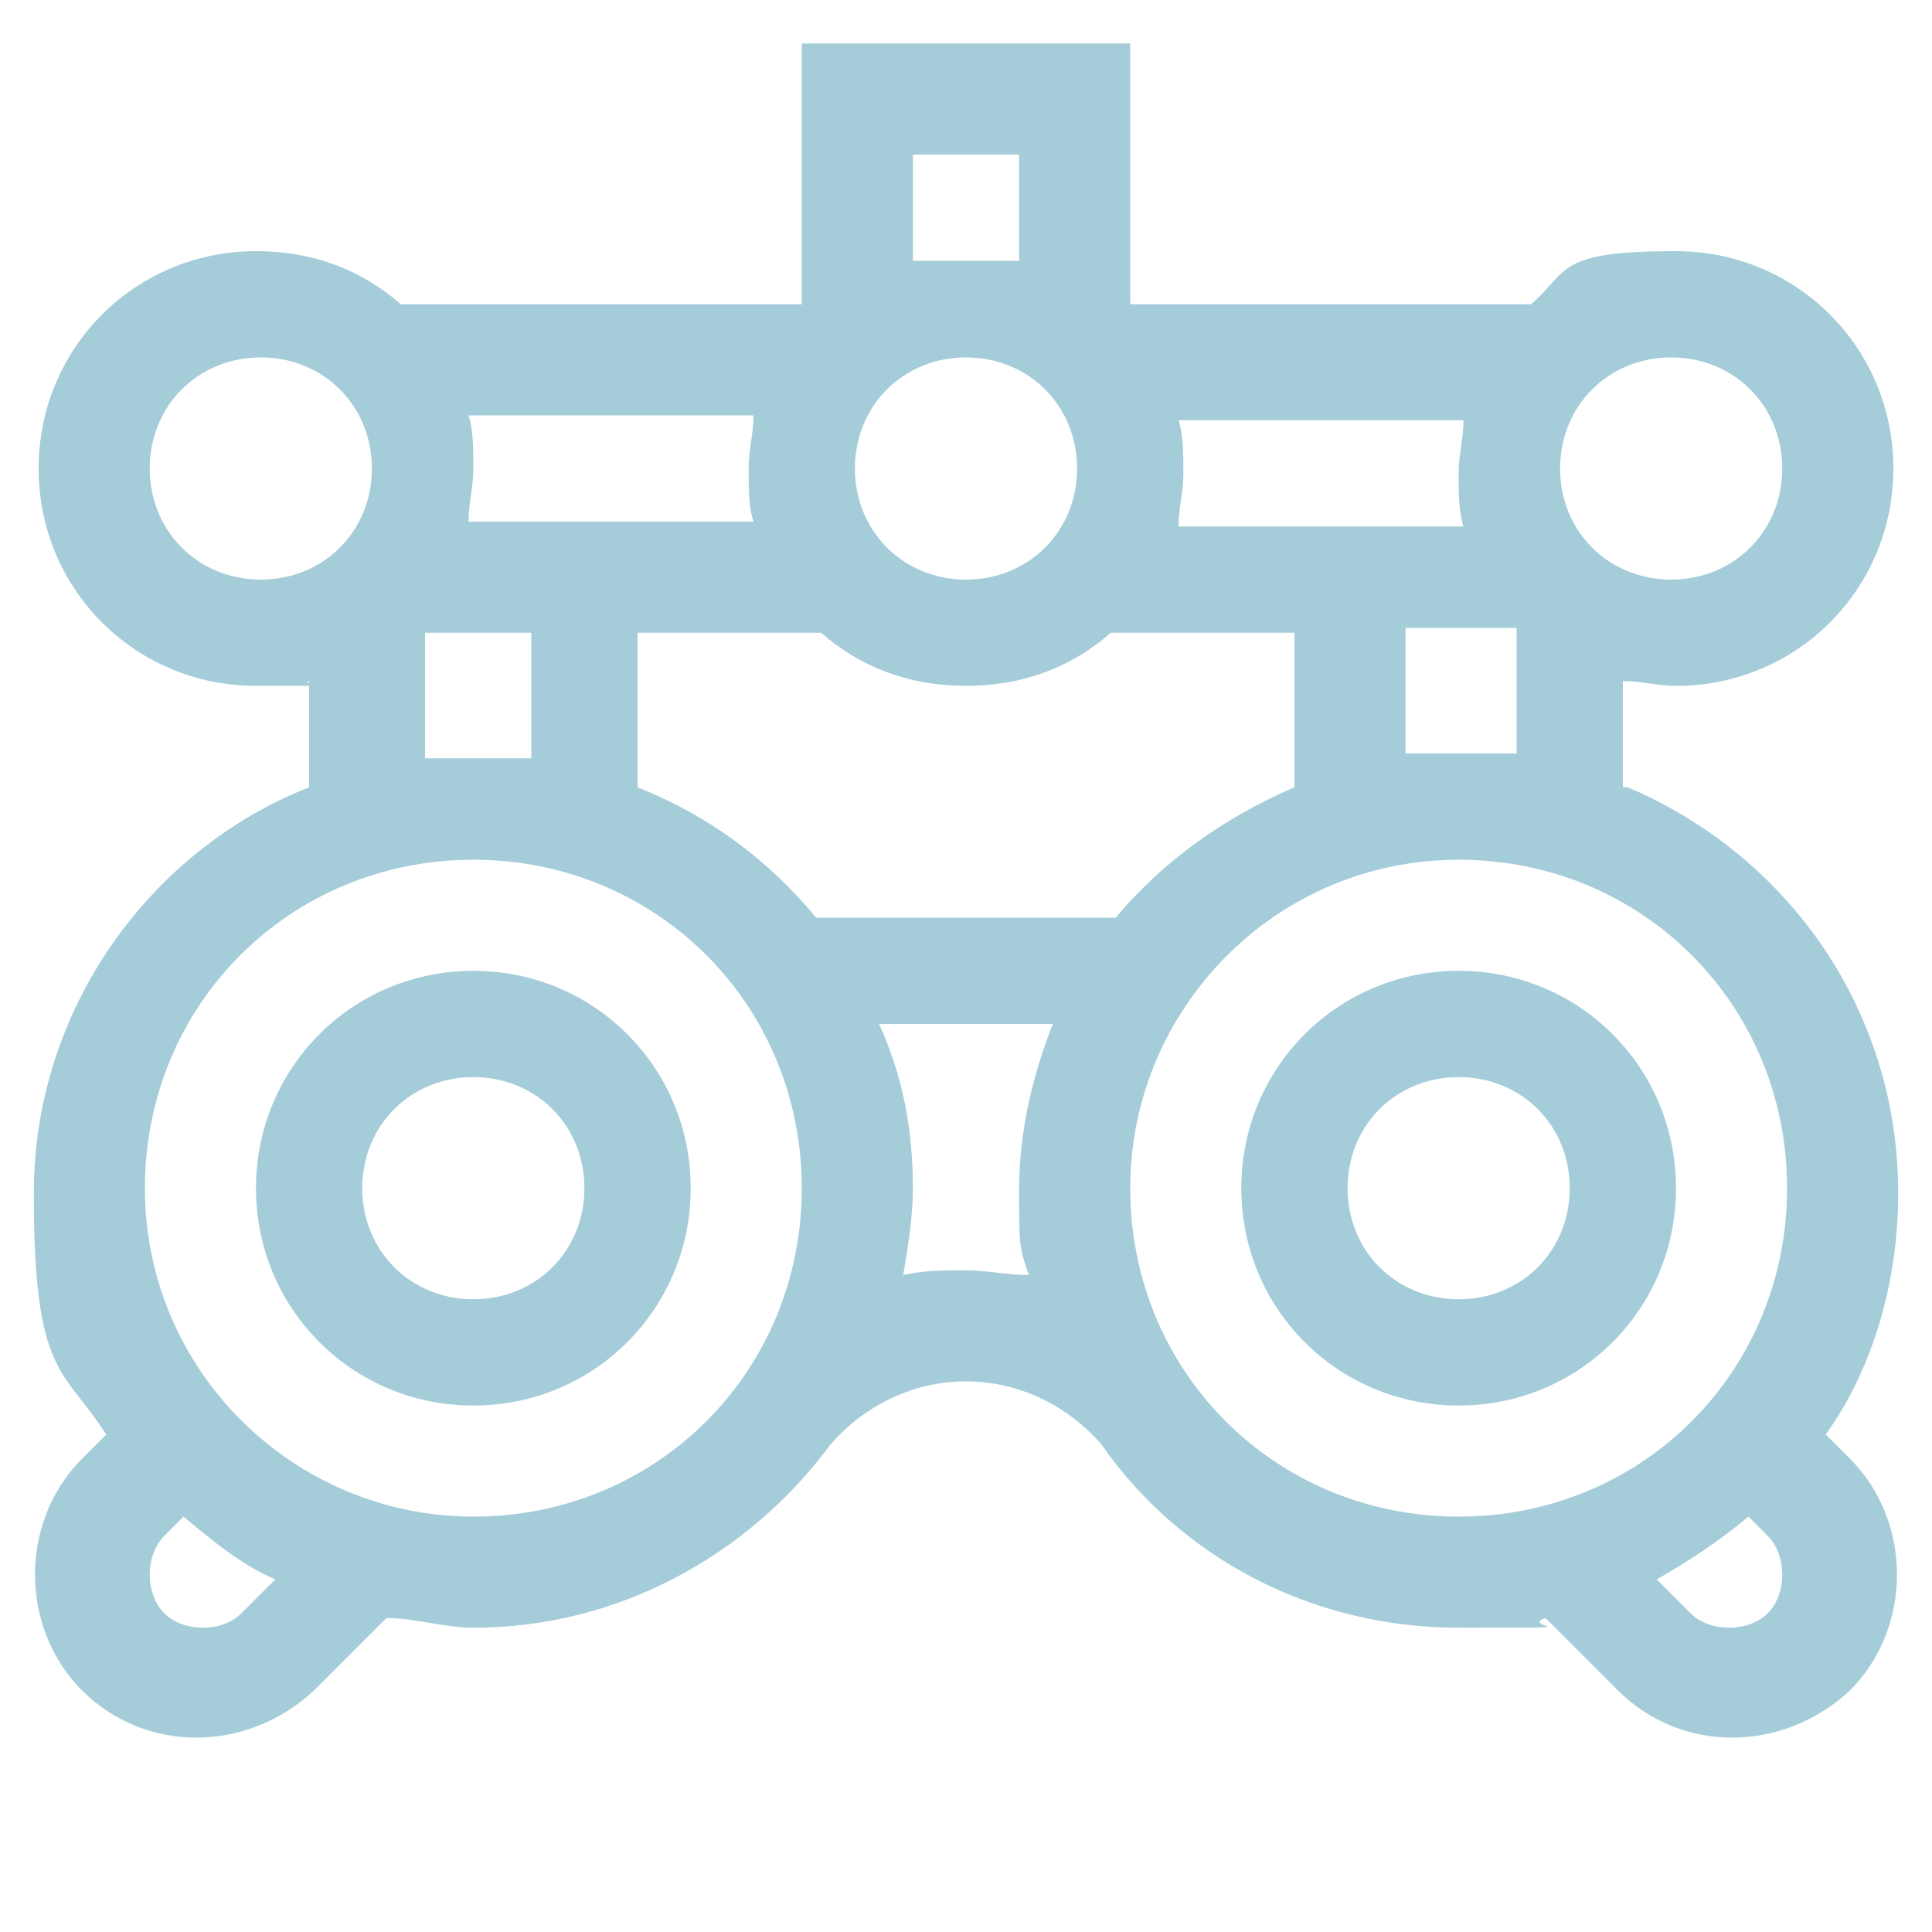 <svg viewBox="0 0 40 40" version="1.1" xmlns="http://www.w3.org/2000/svg" id="Layer_1">
  
  <defs>
    <style>
      .st0 {
        fill: #a4ccd9;
      }
    </style>
  </defs>
  <path d="M9.8,20.1c-2.5,0-4.5,2-4.5,4.5s2,4.5,4.5,4.5,4.5-2,4.5-4.5-2-4.5-4.5-4.5ZM9.8,26.9c-1.3,0-2.3-1-2.3-2.3s1-2.3,2.3-2.3,2.3,1,2.3,2.3-1,2.3-2.3,2.3Z" class="st0"></path>
  <path d="M30.2,20.1c-2.5,0-4.5,2-4.5,4.5s2,4.5,4.5,4.5,4.5-2,4.5-4.5-2-4.5-4.5-4.5ZM30.2,26.9c-1.3,0-2.3-1-2.3-2.3s1-2.3,2.3-2.3,2.3,1,2.3,2.3-1,2.3-2.3,2.3Z" class="st0"></path>
  <path d="M33.6,16.3v-2.2c.4,0,.7.1,1.1.1,2.5,0,4.5-2,4.5-4.5s-2-4.5-4.5-4.5-2.2.4-3,1.1h-8.3V.9h-6.8v5.4h-8.3c-.8-.7-1.8-1.1-3-1.1-2.5,0-4.5,2-4.5,4.5s2,4.5,4.5,4.5.8,0,1.1-.1v2.2c-3.3,1.3-5.7,4.6-5.7,8.4s.6,3.6,1.5,5l-.5.5c-1.3,1.3-1.3,3.5,0,4.8s3.4,1.3,4.8,0l1.5-1.5c.6,0,1.2.2,1.8.2,3,0,5.7-1.5,7.4-3.8h0c.7-.8,1.7-1.3,2.8-1.3s2.1.5,2.8,1.3h0c1.6,2.3,4.3,3.8,7.4,3.8s1.2,0,1.8-.2l1.5,1.5c1.3,1.3,3.4,1.3,4.8,0,1.3-1.3,1.3-3.5,0-4.8l-.5-.5c1-1.4,1.5-3.2,1.5-5,0-3.8-2.3-7-5.6-8.4h0ZM30.2,15.6h-1.1v-2.6h2.3v2.6h-1.2ZM23.1,19h-6.2c-1-1.2-2.2-2.1-3.7-2.7v-3.2h3.8c.8.7,1.8,1.1,3,1.1s2.2-.4,3-1.1h3.8v3.2c-1.4.6-2.7,1.5-3.7,2.7h0ZM9.7,8.6h5.9c0,.4-.1.7-.1,1.1s0,.8.1,1.1h-5.9c0-.4.1-.7.1-1.1s0-.8-.1-1.1ZM30.3,10.9h-5.9c0-.4.1-.7.1-1.1s0-.8-.1-1.1h5.9c0,.4-.1.7-.1,1.1s0,.8.1,1.1ZM22.3,9.7c0,1.3-1,2.3-2.3,2.3s-2.3-1-2.3-2.3,1-2.3,2.3-2.3,2.3,1,2.3,2.3ZM36.9,9.7c0,1.3-1,2.3-2.3,2.3s-2.3-1-2.3-2.3,1-2.3,2.3-2.3,2.3,1,2.3,2.3ZM21.1,3.2v2.2c-.4,0-.7,0-1.1,0s-.8,0-1.1,0v-2.2h2.3,0ZM3.1,9.7c0-1.3,1-2.3,2.3-2.3s2.3,1,2.3,2.3-1,2.3-2.3,2.3-2.3-1-2.3-2.3ZM8.7,13.1h2.3v2.6h-2.2v-2.6h0ZM5,33.4c-.4.4-1.2.4-1.6,0-.4-.4-.4-1.2,0-1.6l.4-.4c.6.5,1.2,1,1.9,1.3,0,0-.7.7-.7.7ZM9.8,31.4c-3.7,0-6.8-3-6.8-6.8s3-6.8,6.8-6.8,6.8,3,6.8,6.8-3,6.8-6.8,6.8ZM20,26.3c-.4,0-.9,0-1.3.1.1-.6.2-1.2.2-1.8,0-1.2-.2-2.3-.7-3.4h3.6c-.4,1-.7,2.2-.7,3.4s0,1.2.2,1.8c-.4,0-.9-.1-1.3-.1ZM23.4,24.6c0-3.7,3-6.8,6.8-6.8s6.8,3,6.8,6.8-3,6.8-6.8,6.8-6.8-3-6.8-6.8ZM36.6,33.4c-.4.4-1.2.4-1.6,0l-.7-.7c.7-.4,1.3-.8,1.9-1.3l.4.4c.4.4.4,1.2,0,1.6h0Z" class="st0"></path>
</svg>